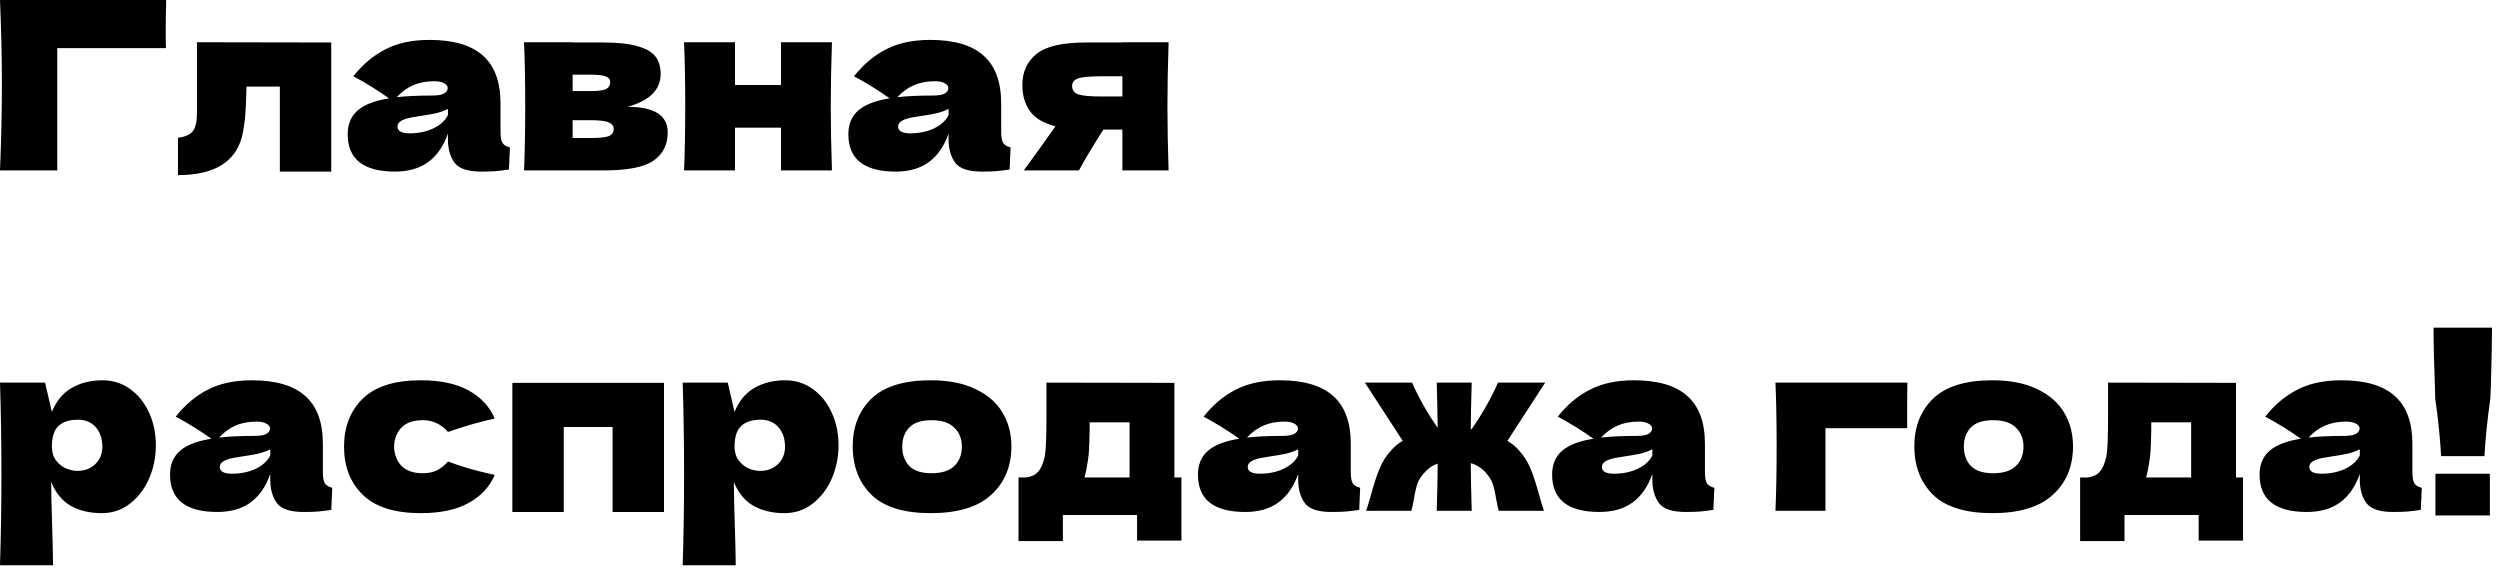 <?xml version="1.0" encoding="UTF-8"?> <svg xmlns="http://www.w3.org/2000/svg" width="213" height="49" viewBox="0 0 213 49" fill="none"><path d="M4.88 14.52H-4.87715e-05C0.107 11.92 0.16 9.5 0.16 7.26C0.16 5.007 0.107 2.587 -4.87715e-05 1.93119e-05H14.16C14.133 1.093 14.12 1.927 14.12 2.5C14.12 3.207 14.127 3.74 14.14 4.1H4.88V14.52ZM28.222 14.62H23.842V7.38H21.002L20.982 8C20.968 8.64 20.942 9.207 20.902 9.7C20.875 10.18 20.808 10.7 20.702 11.26C20.248 13.7 18.402 14.92 15.162 14.92V11.74C15.788 11.66 16.215 11.467 16.442 11.16C16.668 10.84 16.782 10.347 16.782 9.68V3.6L28.222 3.62V14.62ZM42.644 11.2C42.644 11.653 42.697 11.973 42.804 12.16C42.911 12.347 43.124 12.48 43.444 12.56L43.364 14.44C42.938 14.507 42.564 14.553 42.244 14.58C41.938 14.607 41.524 14.62 41.004 14.62C39.858 14.62 39.097 14.367 38.724 13.86C38.351 13.34 38.164 12.68 38.164 11.88V11.38C37.778 12.473 37.211 13.287 36.464 13.82C35.731 14.353 34.791 14.62 33.644 14.62C32.311 14.62 31.304 14.353 30.624 13.82C29.957 13.287 29.624 12.493 29.624 11.44C29.624 10.573 29.911 9.893 30.484 9.4C31.058 8.907 31.944 8.567 33.144 8.38C32.131 7.66 31.117 7.033 30.104 6.5C30.904 5.487 31.817 4.72 32.844 4.2C33.871 3.667 35.117 3.4 36.584 3.4C38.638 3.4 40.157 3.847 41.144 4.74C42.144 5.62 42.644 6.98 42.644 8.82V11.2ZM37.004 6.92C36.324 6.92 35.724 7.033 35.204 7.26C34.684 7.487 34.218 7.827 33.804 8.28C34.604 8.187 35.604 8.14 36.804 8.14C37.297 8.14 37.644 8.08 37.844 7.96C38.044 7.84 38.144 7.687 38.144 7.5C38.144 7.34 38.044 7.207 37.844 7.1C37.644 6.98 37.364 6.92 37.004 6.92ZM34.904 11.36C35.651 11.36 36.324 11.22 36.924 10.94C37.524 10.647 37.938 10.267 38.164 9.8V9.28C37.844 9.44 37.491 9.567 37.104 9.66C36.718 9.74 36.251 9.82 35.704 9.9L34.984 10.02C34.237 10.167 33.864 10.42 33.864 10.78C33.864 11.167 34.211 11.36 34.904 11.36ZM53.468 9.1C55.748 9.1 56.888 9.827 56.888 11.28C56.888 12.32 56.488 13.12 55.688 13.68C54.902 14.24 53.475 14.52 51.408 14.52H44.648C44.715 13 44.748 11.18 44.748 9.06C44.748 6.94 44.715 5.12 44.648 3.6H48.788V3.62H51.388C52.642 3.62 53.622 3.727 54.328 3.94C55.048 4.14 55.555 4.433 55.848 4.82C56.142 5.207 56.288 5.7 56.288 6.3C56.288 7.647 55.348 8.58 53.468 9.1ZM48.788 6.36V7.76H50.308C50.922 7.76 51.355 7.707 51.608 7.6C51.862 7.48 51.988 7.273 51.988 6.98C51.988 6.753 51.855 6.593 51.588 6.5C51.335 6.407 50.908 6.36 50.308 6.36H48.788ZM50.308 11.76C51.068 11.76 51.588 11.707 51.868 11.6C52.148 11.48 52.288 11.273 52.288 10.98C52.288 10.727 52.142 10.54 51.848 10.42C51.555 10.3 51.042 10.24 50.308 10.24H48.788V11.76H50.308ZM70.881 3.6C70.814 5.627 70.781 7.447 70.781 9.06C70.781 10.673 70.814 12.493 70.881 14.52H66.541V10.88H62.621V14.52H58.281C58.348 13 58.381 11.18 58.381 9.06C58.381 6.94 58.348 5.12 58.281 3.6H62.621V7.24H66.541V3.6H70.881ZM85.3 11.2C85.3 11.653 85.354 11.973 85.46 12.16C85.567 12.347 85.78 12.48 86.1 12.56L86.02 14.44C85.594 14.507 85.22 14.553 84.9 14.58C84.594 14.607 84.18 14.62 83.66 14.62C82.514 14.62 81.754 14.367 81.38 13.86C81.007 13.34 80.82 12.68 80.82 11.88V11.38C80.434 12.473 79.867 13.287 79.12 13.82C78.387 14.353 77.447 14.62 76.3 14.62C74.967 14.62 73.96 14.353 73.28 13.82C72.614 13.287 72.28 12.493 72.28 11.44C72.28 10.573 72.567 9.893 73.14 9.4C73.714 8.907 74.6 8.567 75.8 8.38C74.787 7.66 73.774 7.033 72.76 6.5C73.56 5.487 74.474 4.72 75.5 4.2C76.527 3.667 77.774 3.4 79.24 3.4C81.294 3.4 82.814 3.847 83.8 4.74C84.8 5.62 85.3 6.98 85.3 8.82V11.2ZM79.66 6.92C78.98 6.92 78.38 7.033 77.86 7.26C77.34 7.487 76.874 7.827 76.46 8.28C77.26 8.187 78.26 8.14 79.46 8.14C79.954 8.14 80.3 8.08 80.5 7.96C80.7 7.84 80.8 7.687 80.8 7.5C80.8 7.34 80.7 7.207 80.5 7.1C80.3 6.98 80.02 6.92 79.66 6.92ZM77.56 11.36C78.307 11.36 78.98 11.22 79.58 10.94C80.18 10.647 80.594 10.267 80.82 9.8V9.28C80.5 9.44 80.147 9.567 79.76 9.66C79.374 9.74 78.907 9.82 78.36 9.9L77.64 10.02C76.894 10.167 76.52 10.42 76.52 10.78C76.52 11.167 76.867 11.36 77.56 11.36ZM99.565 3.6C99.498 5.627 99.465 7.447 99.465 9.06C99.465 10.673 99.498 12.493 99.565 14.52H95.625V11.04H94.005C93.085 12.493 92.391 13.653 91.925 14.52H87.225C88.291 13.067 89.191 11.813 89.925 10.76C88.898 10.493 88.171 10.06 87.745 9.46C87.318 8.86 87.105 8.12 87.105 7.24C87.105 6.133 87.505 5.253 88.305 4.6C89.105 3.947 90.518 3.62 92.545 3.62H95.625V3.6H99.565ZM95.625 8.22V6.5H93.825C92.851 6.5 92.191 6.56 91.845 6.68C91.511 6.8 91.345 7.02 91.345 7.34C91.345 7.673 91.518 7.907 91.865 8.04C92.225 8.16 92.878 8.22 93.825 8.22H95.625ZM8.74 32.4C9.607 32.4 10.387 32.647 11.08 33.14C11.773 33.633 12.313 34.307 12.7 35.16C13.087 36 13.28 36.927 13.28 37.94C13.28 38.94 13.087 39.887 12.7 40.78C12.313 41.66 11.767 42.373 11.06 42.92C10.367 43.453 9.573 43.72 8.68 43.72C7.64 43.72 6.747 43.507 6 43.08C5.267 42.64 4.72 41.967 4.36 41.06C4.36 41.82 4.387 43.04 4.44 44.72C4.493 46.347 4.52 47.493 4.52 48.16H-4.87715e-05C0.08 45.68 0.12 43.087 0.12 40.38C0.12 37.673 0.08 35.08 -4.87715e-05 32.6H3.84L4.42 35.1C4.793 34.167 5.353 33.487 6.1 33.06C6.847 32.62 7.727 32.4 8.74 32.4ZM6.6 40.12C7.2 40.12 7.7 39.933 8.1 39.56C8.513 39.173 8.72 38.673 8.72 38.06C8.72 37.38 8.533 36.827 8.16 36.4C7.787 35.973 7.28 35.76 6.64 35.76C5.907 35.76 5.353 35.94 4.98 36.3C4.607 36.647 4.42 37.233 4.42 38.06C4.42 38.527 4.54 38.92 4.78 39.24C5.02 39.547 5.307 39.773 5.64 39.92C5.973 40.053 6.293 40.12 6.6 40.12ZM27.508 40.2C27.508 40.653 27.561 40.973 27.668 41.16C27.774 41.347 27.988 41.48 28.308 41.56L28.227 43.44C27.801 43.507 27.427 43.553 27.108 43.58C26.801 43.607 26.387 43.62 25.867 43.62C24.721 43.62 23.961 43.367 23.587 42.86C23.214 42.34 23.027 41.68 23.027 40.88V40.38C22.641 41.473 22.074 42.287 21.328 42.82C20.594 43.353 19.654 43.62 18.508 43.62C17.174 43.62 16.168 43.353 15.488 42.82C14.821 42.287 14.488 41.493 14.488 40.44C14.488 39.573 14.774 38.893 15.348 38.4C15.921 37.907 16.808 37.567 18.008 37.38C16.994 36.66 15.981 36.033 14.967 35.5C15.768 34.487 16.681 33.72 17.707 33.2C18.734 32.667 19.981 32.4 21.448 32.4C23.501 32.4 25.021 32.847 26.008 33.74C27.008 34.62 27.508 35.98 27.508 37.82V40.2ZM21.867 35.92C21.188 35.92 20.587 36.033 20.067 36.26C19.547 36.487 19.081 36.827 18.668 37.28C19.468 37.187 20.468 37.14 21.668 37.14C22.161 37.14 22.508 37.08 22.707 36.96C22.907 36.84 23.008 36.687 23.008 36.5C23.008 36.34 22.907 36.207 22.707 36.1C22.508 35.98 22.227 35.92 21.867 35.92ZM19.767 40.36C20.514 40.36 21.188 40.22 21.788 39.94C22.387 39.647 22.801 39.267 23.027 38.8V38.28C22.707 38.44 22.354 38.567 21.968 38.66C21.581 38.74 21.114 38.82 20.567 38.9L19.848 39.02C19.101 39.167 18.727 39.42 18.727 39.78C18.727 40.167 19.074 40.36 19.767 40.36ZM33.572 38.06C33.598 38.74 33.812 39.287 34.212 39.7C34.625 40.113 35.232 40.32 36.032 40.32C36.472 40.32 36.865 40.24 37.212 40.08C37.558 39.907 37.878 39.653 38.172 39.32C39.305 39.76 40.632 40.14 42.152 40.46C41.712 41.487 40.965 42.287 39.912 42.86C38.872 43.433 37.518 43.72 35.852 43.72C33.625 43.72 31.978 43.2 30.912 42.16C29.845 41.12 29.312 39.753 29.312 38.06C29.312 36.367 29.845 35 30.912 33.96C31.978 32.92 33.625 32.4 35.852 32.4C37.518 32.4 38.872 32.687 39.912 33.26C40.965 33.833 41.712 34.633 42.152 35.66C40.965 35.913 39.638 36.293 38.172 36.8C37.878 36.467 37.558 36.22 37.212 36.06C36.865 35.887 36.472 35.8 36.032 35.8C35.232 35.8 34.625 36.007 34.212 36.42C33.812 36.833 33.598 37.38 33.572 38.06ZM43.652 32.62H56.572V43.62H52.192V36.38H48.032V43.62H43.652V32.62ZM66.904 32.4C67.771 32.4 68.551 32.647 69.244 33.14C69.937 33.633 70.477 34.307 70.864 35.16C71.251 36 71.444 36.927 71.444 37.94C71.444 38.94 71.251 39.887 70.864 40.78C70.477 41.66 69.931 42.373 69.224 42.92C68.531 43.453 67.737 43.72 66.844 43.72C65.804 43.72 64.911 43.507 64.164 43.08C63.431 42.64 62.884 41.967 62.524 41.06C62.524 41.82 62.551 43.04 62.604 44.72C62.657 46.347 62.684 47.493 62.684 48.16H58.164C58.244 45.68 58.284 43.087 58.284 40.38C58.284 37.673 58.244 35.08 58.164 32.6H62.004L62.584 35.1C62.957 34.167 63.517 33.487 64.264 33.06C65.011 32.62 65.891 32.4 66.904 32.4ZM64.764 40.12C65.364 40.12 65.864 39.933 66.264 39.56C66.677 39.173 66.884 38.673 66.884 38.06C66.884 37.38 66.697 36.827 66.324 36.4C65.951 35.973 65.444 35.76 64.804 35.76C64.071 35.76 63.517 35.94 63.144 36.3C62.771 36.647 62.584 37.233 62.584 38.06C62.584 38.527 62.704 38.92 62.944 39.24C63.184 39.547 63.471 39.773 63.804 39.92C64.137 40.053 64.457 40.12 64.764 40.12ZM79.291 43.72C77.011 43.72 75.332 43.2 74.251 42.16C73.185 41.107 72.651 39.727 72.651 38.02C72.651 36.353 73.185 35 74.251 33.96C75.332 32.92 77.011 32.4 79.291 32.4C80.825 32.4 82.105 32.653 83.132 33.16C84.171 33.653 84.938 34.327 85.431 35.18C85.925 36.02 86.171 36.967 86.171 38.02C86.171 39.74 85.598 41.12 84.451 42.16C83.318 43.2 81.598 43.72 79.291 43.72ZM79.371 40.32C80.238 40.32 80.885 40.113 81.311 39.7C81.738 39.287 81.951 38.733 81.951 38.04C81.951 37.387 81.738 36.853 81.311 36.44C80.885 36.013 80.238 35.8 79.371 35.8C78.505 35.8 77.871 36.007 77.472 36.42C77.072 36.833 76.871 37.373 76.871 38.04C76.871 38.733 77.072 39.287 77.472 39.7C77.871 40.113 78.505 40.32 79.371 40.32ZM100.058 40.68H100.658V46.06H96.878V43.88H90.558V46.1H86.778V40.68H87.438C87.891 40.613 88.231 40.447 88.458 40.18C88.698 39.913 88.885 39.473 89.018 38.86C89.111 38.38 89.158 37.233 89.158 35.42V32.6L100.058 32.62V40.68ZM92.558 40.02C92.531 40.167 92.478 40.387 92.398 40.68H96.238V35.98H92.838V36.58C92.825 37.353 92.805 37.967 92.778 38.42C92.751 38.86 92.678 39.393 92.558 40.02ZM115.086 40.2C115.086 40.653 115.139 40.973 115.246 41.16C115.352 41.347 115.566 41.48 115.886 41.56L115.806 43.44C115.379 43.507 115.006 43.553 114.686 43.58C114.379 43.607 113.966 43.62 113.446 43.62C112.299 43.62 111.539 43.367 111.166 42.86C110.792 42.34 110.606 41.68 110.606 40.88V40.38C110.219 41.473 109.652 42.287 108.906 42.82C108.172 43.353 107.232 43.62 106.086 43.62C104.752 43.62 103.746 43.353 103.066 42.82C102.399 42.287 102.066 41.493 102.066 40.44C102.066 39.573 102.352 38.893 102.926 38.4C103.499 37.907 104.386 37.567 105.586 37.38C104.572 36.66 103.559 36.033 102.546 35.5C103.346 34.487 104.259 33.72 105.286 33.2C106.312 32.667 107.559 32.4 109.026 32.4C111.079 32.4 112.599 32.847 113.586 33.74C114.586 34.62 115.086 35.98 115.086 37.82V40.2ZM109.446 35.92C108.766 35.92 108.166 36.033 107.646 36.26C107.126 36.487 106.659 36.827 106.246 37.28C107.046 37.187 108.046 37.14 109.246 37.14C109.739 37.14 110.086 37.08 110.286 36.96C110.486 36.84 110.586 36.687 110.586 36.5C110.586 36.34 110.486 36.207 110.286 36.1C110.086 35.98 109.806 35.92 109.446 35.92ZM107.346 40.36C108.092 40.36 108.766 40.22 109.366 39.94C109.966 39.647 110.379 39.267 110.606 38.8V38.28C110.286 38.44 109.932 38.567 109.546 38.66C109.159 38.74 108.692 38.82 108.146 38.9L107.426 39.02C106.679 39.167 106.306 39.42 106.306 39.78C106.306 40.167 106.652 40.36 107.346 40.36ZM128.43 37.56C128.776 37.76 129.083 38.007 129.35 38.3C129.803 38.78 130.15 39.313 130.39 39.9C130.63 40.473 130.87 41.2 131.11 42.08C131.283 42.72 131.43 43.2 131.55 43.52H127.69C127.636 43.333 127.57 43.027 127.49 42.6C127.41 42.12 127.33 41.733 127.25 41.44C127.17 41.147 127.05 40.887 126.89 40.66C126.676 40.34 126.443 40.087 126.19 39.9C125.936 39.7 125.643 39.553 125.31 39.46C125.31 40.353 125.336 41.707 125.39 43.52H122.41C122.463 41.733 122.49 40.393 122.49 39.5C122.196 39.593 121.936 39.74 121.71 39.94C121.483 40.127 121.263 40.367 121.05 40.66C120.89 40.887 120.77 41.147 120.69 41.44C120.61 41.733 120.53 42.12 120.45 42.6C120.37 43.027 120.303 43.333 120.25 43.52H116.39C116.51 43.2 116.656 42.72 116.83 42.08C117.07 41.2 117.31 40.473 117.55 39.9C117.79 39.313 118.136 38.78 118.59 38.3C118.856 38.007 119.163 37.76 119.51 37.56L116.29 32.6H120.31C120.87 33.88 121.596 35.167 122.49 36.46C122.463 34.727 122.436 33.44 122.41 32.6H125.39C125.336 34.36 125.31 35.68 125.31 36.56L125.37 36.58C126.276 35.287 127.03 33.96 127.63 32.6H131.65L128.43 37.56ZM145.261 40.2C145.261 40.653 145.315 40.973 145.421 41.16C145.528 41.347 145.741 41.48 146.061 41.56L145.981 43.44C145.555 43.507 145.181 43.553 144.861 43.58C144.555 43.607 144.141 43.62 143.621 43.62C142.475 43.62 141.715 43.367 141.341 42.86C140.968 42.34 140.781 41.68 140.781 40.88V40.38C140.395 41.473 139.828 42.287 139.081 42.82C138.348 43.353 137.408 43.62 136.261 43.62C134.928 43.62 133.921 43.353 133.241 42.82C132.575 42.287 132.241 41.493 132.241 40.44C132.241 39.573 132.528 38.893 133.101 38.4C133.675 37.907 134.561 37.567 135.761 37.38C134.748 36.66 133.735 36.033 132.721 35.5C133.521 34.487 134.435 33.72 135.461 33.2C136.488 32.667 137.735 32.4 139.201 32.4C141.255 32.4 142.775 32.847 143.761 33.74C144.761 34.62 145.261 35.98 145.261 37.82V40.2ZM139.621 35.92C138.941 35.92 138.341 36.033 137.821 36.26C137.301 36.487 136.835 36.827 136.421 37.28C137.221 37.187 138.221 37.14 139.421 37.14C139.915 37.14 140.261 37.08 140.461 36.96C140.661 36.84 140.761 36.687 140.761 36.5C140.761 36.34 140.661 36.207 140.461 36.1C140.261 35.98 139.981 35.92 139.621 35.92ZM137.521 40.36C138.268 40.36 138.941 40.22 139.541 39.94C140.141 39.647 140.555 39.267 140.781 38.8V38.28C140.461 38.44 140.108 38.567 139.721 38.66C139.335 38.74 138.868 38.82 138.321 38.9L137.601 39.02C136.855 39.167 136.481 39.42 136.481 39.78C136.481 40.167 136.828 40.36 137.521 40.36ZM155.529 43.52H151.269C151.336 41.987 151.369 40.167 151.369 38.06C151.369 35.94 151.336 34.12 151.269 32.6H162.509C162.496 33.067 162.489 34 162.489 35.4V36.48H155.529V43.52ZM169.741 43.72C167.461 43.72 165.781 43.2 164.701 42.16C163.634 41.107 163.101 39.727 163.101 38.02C163.101 36.353 163.634 35 164.701 33.96C165.781 32.92 167.461 32.4 169.741 32.4C171.274 32.4 172.554 32.653 173.581 33.16C174.621 33.653 175.387 34.327 175.881 35.18C176.374 36.02 176.621 36.967 176.621 38.02C176.621 39.74 176.047 41.12 174.901 42.16C173.767 43.2 172.047 43.72 169.741 43.72ZM169.821 40.32C170.687 40.32 171.334 40.113 171.761 39.7C172.187 39.287 172.401 38.733 172.401 38.04C172.401 37.387 172.187 36.853 171.761 36.44C171.334 36.013 170.687 35.8 169.821 35.8C168.954 35.8 168.321 36.007 167.921 36.42C167.521 36.833 167.321 37.373 167.321 38.04C167.321 38.733 167.521 39.287 167.921 39.7C168.321 40.113 168.954 40.32 169.821 40.32ZM190.507 40.68H191.107V46.06H187.327V43.88H181.007V46.1H177.227V40.68H177.887C178.341 40.613 178.681 40.447 178.907 40.18C179.147 39.913 179.334 39.473 179.467 38.86C179.561 38.38 179.607 37.233 179.607 35.42V32.6L190.507 32.62V40.68ZM183.007 40.02C182.981 40.167 182.927 40.387 182.847 40.68H186.687V35.98H183.287V36.58C183.274 37.353 183.254 37.967 183.227 38.42C183.201 38.86 183.127 39.393 183.007 40.02ZM205.535 40.2C205.535 40.653 205.588 40.973 205.695 41.16C205.801 41.347 206.015 41.48 206.335 41.56L206.255 43.44C205.828 43.507 205.455 43.553 205.135 43.58C204.828 43.607 204.415 43.62 203.895 43.62C202.748 43.62 201.988 43.367 201.615 42.86C201.241 42.34 201.055 41.68 201.055 40.88V40.38C200.668 41.473 200.101 42.287 199.355 42.82C198.621 43.353 197.681 43.62 196.535 43.62C195.201 43.62 194.195 43.353 193.515 42.82C192.848 42.287 192.515 41.493 192.515 40.44C192.515 39.573 192.801 38.893 193.375 38.4C193.948 37.907 194.835 37.567 196.035 37.38C195.021 36.66 194.008 36.033 192.995 35.5C193.795 34.487 194.708 33.72 195.735 33.2C196.761 32.667 198.008 32.4 199.475 32.4C201.528 32.4 203.048 32.847 204.035 33.74C205.035 34.62 205.535 35.98 205.535 37.82V40.2ZM199.895 35.92C199.215 35.92 198.615 36.033 198.095 36.26C197.575 36.487 197.108 36.827 196.695 37.28C197.495 37.187 198.495 37.14 199.695 37.14C200.188 37.14 200.535 37.08 200.735 36.96C200.935 36.84 201.035 36.687 201.035 36.5C201.035 36.34 200.935 36.207 200.735 36.1C200.535 35.98 200.255 35.92 199.895 35.92ZM197.795 40.36C198.541 40.36 199.215 40.22 199.815 39.94C200.415 39.647 200.828 39.267 201.055 38.8V38.28C200.735 38.44 200.381 38.567 199.995 38.66C199.608 38.74 199.141 38.82 198.595 38.9L197.875 39.02C197.128 39.167 196.755 39.42 196.755 39.78C196.755 40.167 197.101 40.36 197.795 40.36ZM212.319 27.92C212.319 28.813 212.286 30.527 212.219 33.06C212.192 33.46 212.179 33.753 212.179 33.94C211.912 35.82 211.746 37.46 211.679 38.86H207.979C207.912 37.46 207.746 35.82 207.479 33.94L207.459 33.06C207.379 31.007 207.339 29.293 207.339 27.92H212.319ZM212.139 43.92H207.499V40.36H212.139V43.92Z" fill="black"></path></svg> 